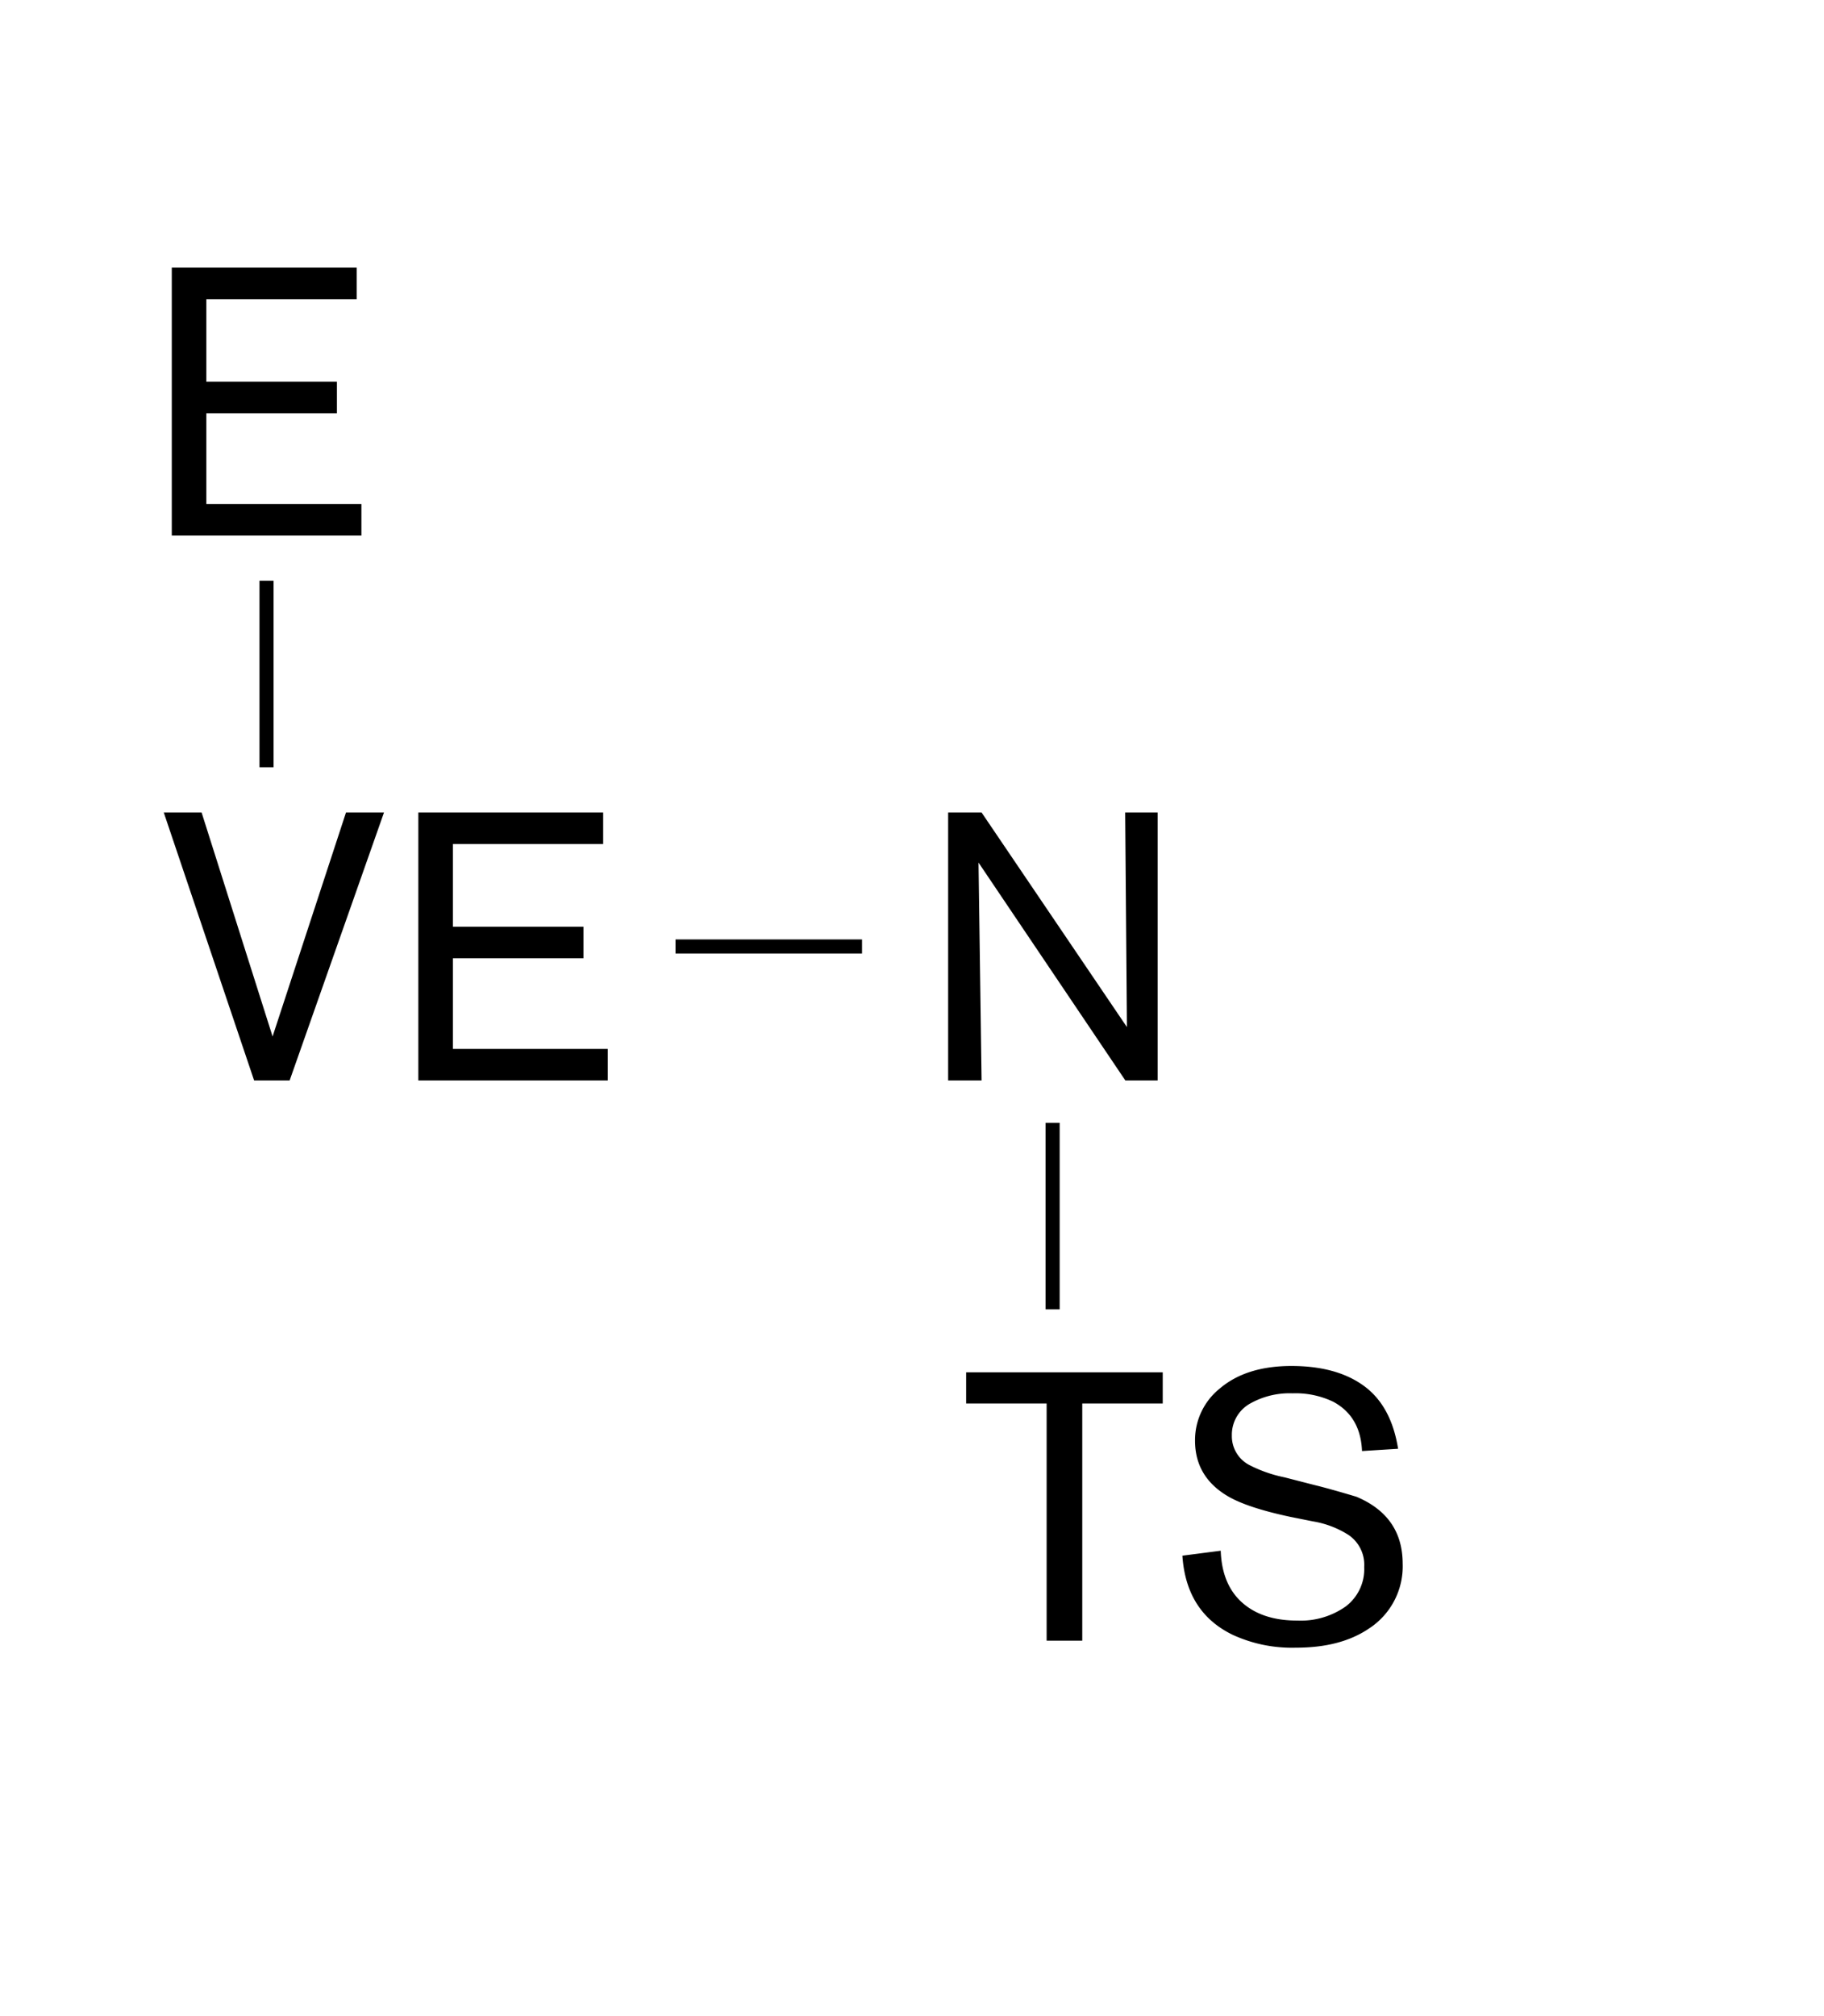 <svg id="Layer_1" data-name="Layer 1" xmlns="http://www.w3.org/2000/svg" viewBox="0 0 323 357"><rect x="30.67" y="118.1" width="33.03" height="2.49" transform="translate(166.54 72.16) rotate(90)"/><rect x="169.9" y="214.1" width="33.03" height="2.49" transform="translate(401.75 28.92) rotate(90)"/><rect x="119.62" y="166.35" width="33.03" height="2.49"/><path d="M59.66,73.18H36.54V89.25H64v5.58H30.42V47.37H63.16V53H36.54V67.6H59.66Z"/><path d="M48.27,183.53l13-39.66H68L51.29,191.32H45L29,143.87H35.7Z"/><path d="M103.32,169.68H80.2v16.06h27.42v5.58H74.08V143.87h32.73v5.58H80.2V164.1h23.12Z"/><path d="M199.25,143.87H205v47.45h-5.72l-26-38.58.54,38.58h-5.92V143.87h5.92l25.74,38Z"/><path d="M205.9,248.52H191.65v42h-6.31v-42H171.09V243H205.9Z"/><path d="M232.52,269.4l-4-.8Q221,267,217.53,265q-5.91-3.43-5.91-9.9a11.72,11.72,0,0,1,4.37-9.22q4.69-4,12.7-4t12.84,3.53c3.23,2.36,5.24,6.06,6.05,11.13l-6.39.4c-.17-4.1-1.88-7-5.1-8.73a15.41,15.41,0,0,0-7.2-1.49,14.23,14.23,0,0,0-7.53,1.82,6.33,6.33,0,0,0-3.22,5.66,5.76,5.76,0,0,0,3.16,5.25,24.15,24.15,0,0,0,6.18,2.15l5.25,1.35q2.75.67,7.46,2.08,8.19,3.44,8.2,11.85a13.13,13.13,0,0,1-6,11.51q-5,3.38-12.91,3.37a25.08,25.08,0,0,1-11.22-2.29q-8.21-4-8.88-14l6.79-.88q.21,6,3.8,9.19t9.78,3.18a13.79,13.79,0,0,0,8.54-2.49,8.29,8.29,0,0,0,3.29-7,6.4,6.4,0,0,0-2.76-5.66A16.77,16.77,0,0,0,232.52,269.4Z"/></svg>